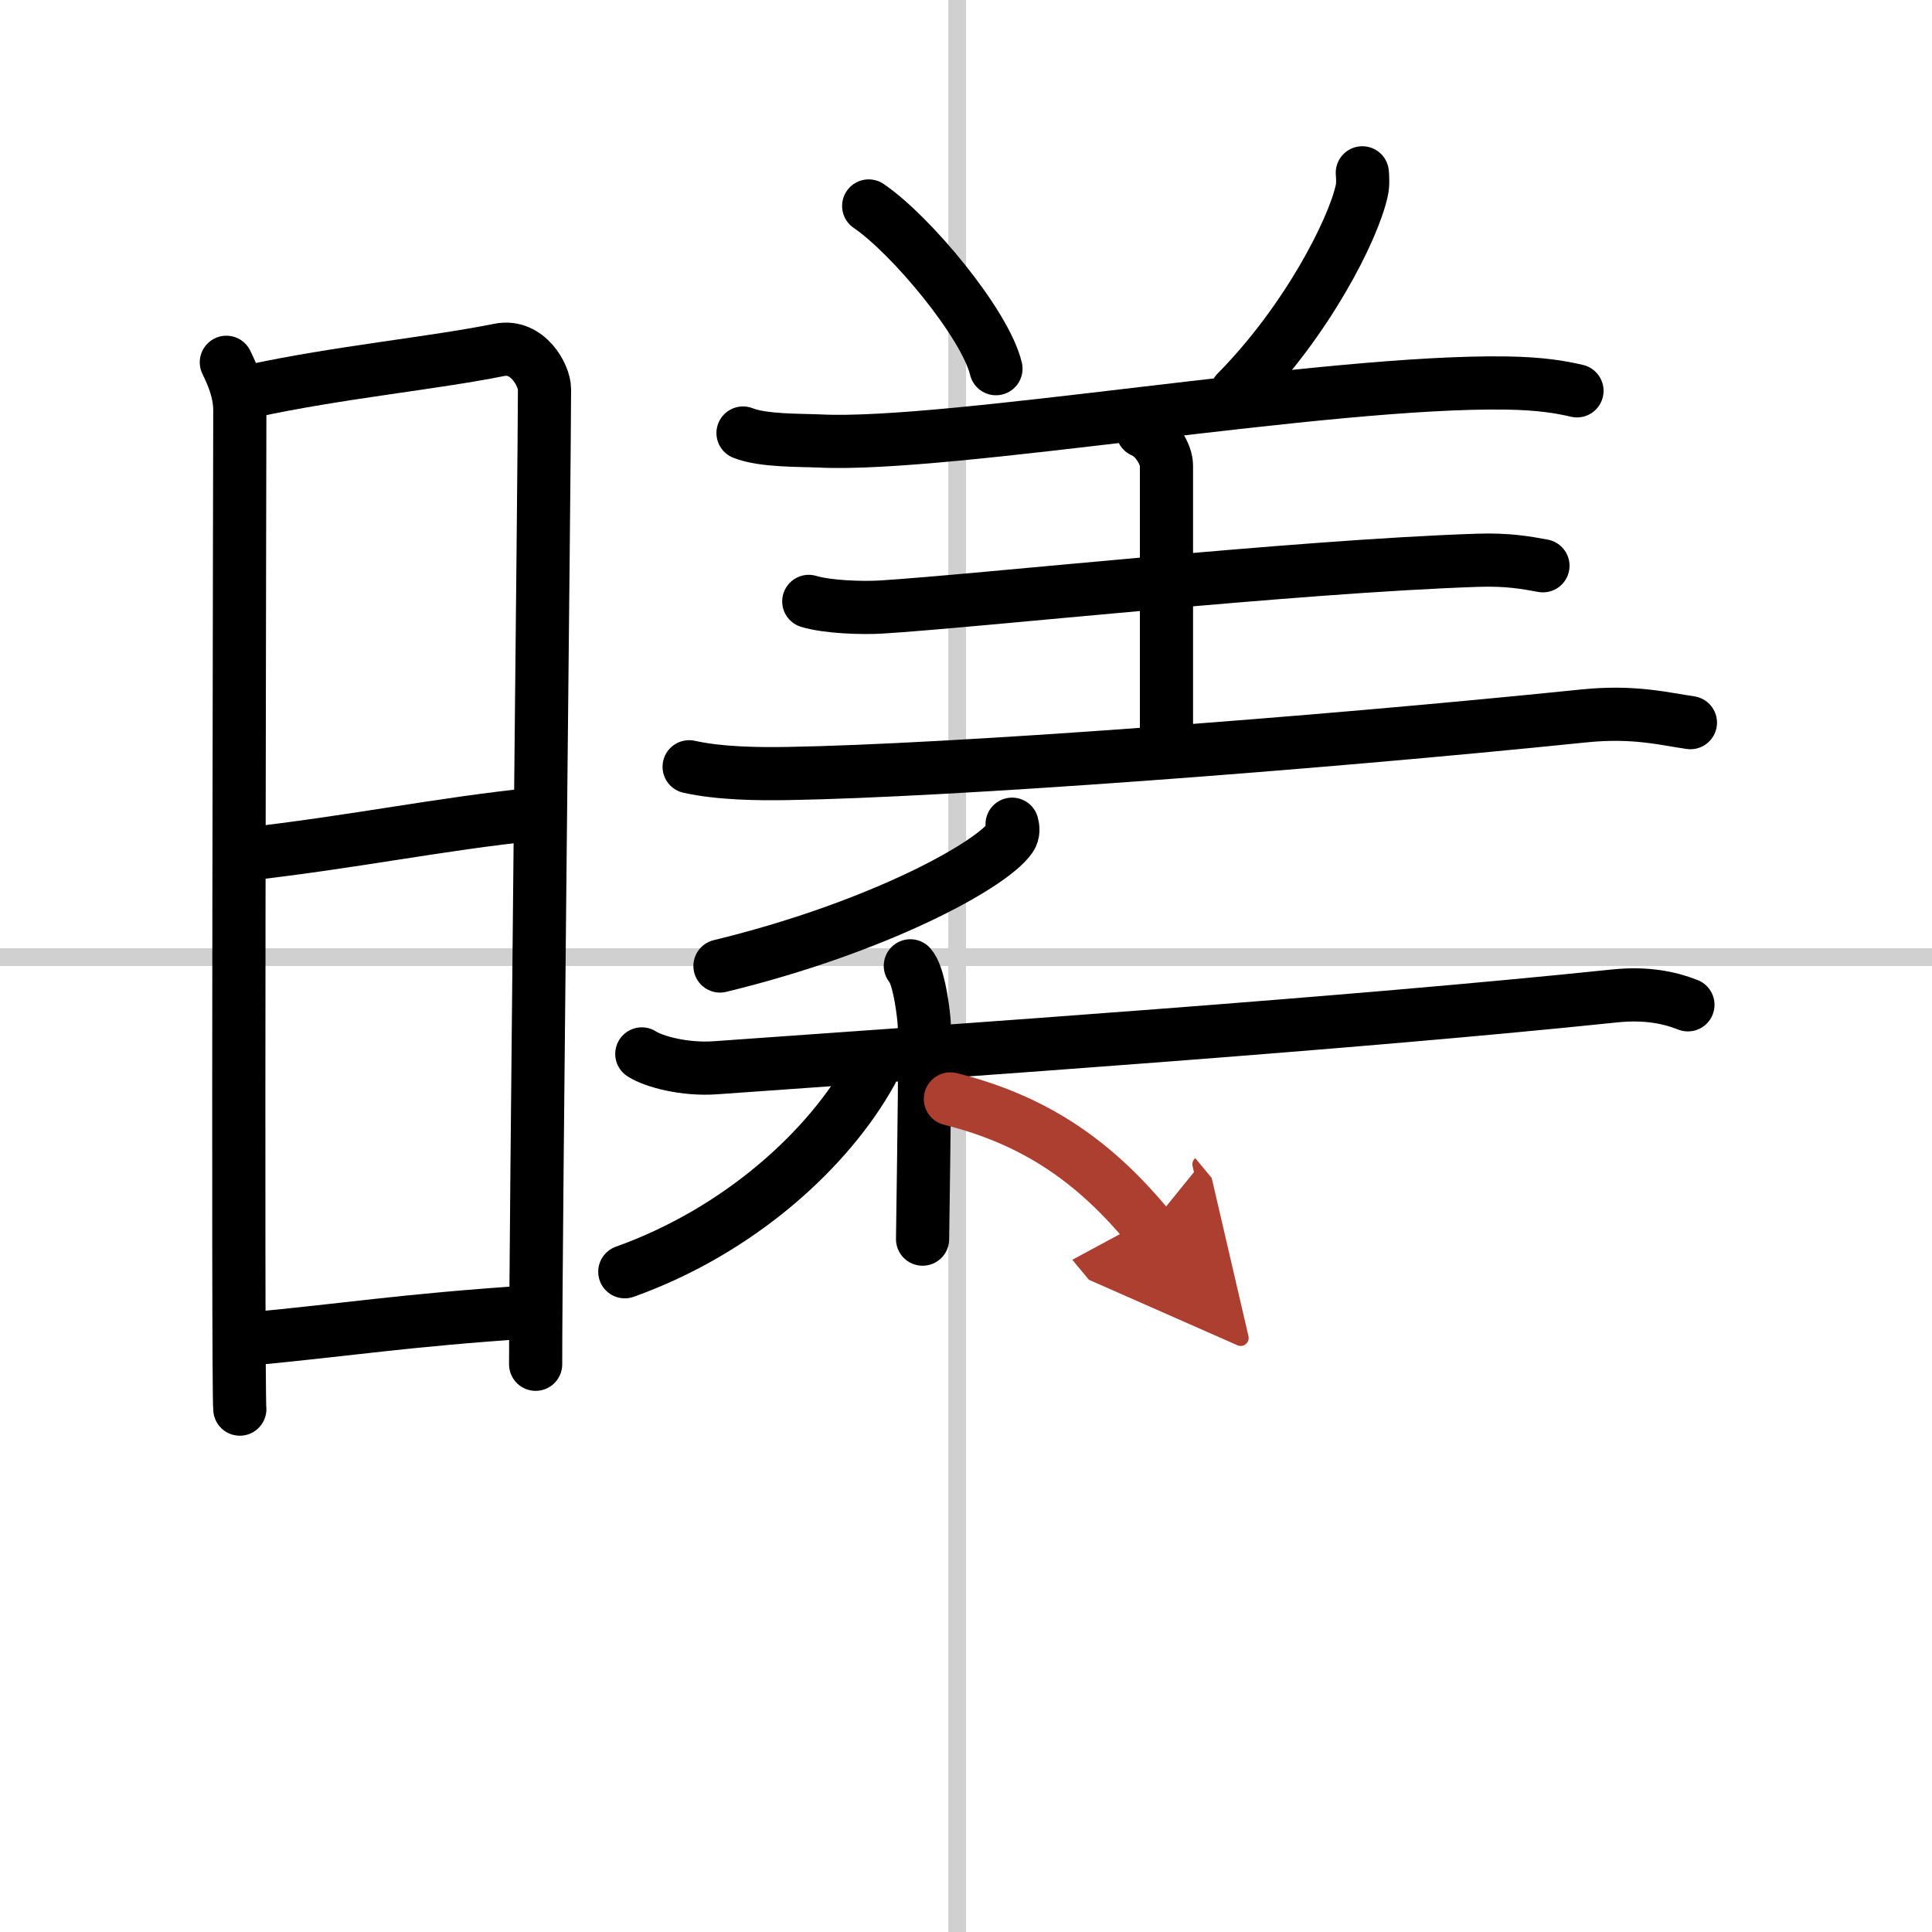 <svg width="400" height="400" viewBox="0 0 109 109" xmlns="http://www.w3.org/2000/svg"><defs><marker id="a" markerWidth="4" orient="auto" refX="1" refY="5" viewBox="0 0 10 10"><polyline points="0 0 10 5 0 10 1 5" fill="#ad3f31" stroke="#ad3f31"/></marker></defs><g fill="none" stroke="#000" stroke-linecap="round" stroke-linejoin="round" stroke-width="3"><rect width="100%" height="100%" fill="#fff" stroke="#fff"/><line x1="54" x2="54" y2="109" stroke="#d0d0d0" stroke-width="1"/><line x2="109" y1="54" y2="54" stroke="#d0d0d0" stroke-width="1"/><path d="m12.77 20.44c0.38 0.78 0.76 1.68 0.76 2.72s-0.13 55.29 0 56.34"/><path d="M14.16,22.07C19.1,21,24.4,20.5,28.17,19.74c1.6-0.32,2.55,1.44,2.55,2.22c0,4.04-0.5,47.79-0.5,55.01"/><path d="m13.56 48.23c6.51-0.73 11.09-1.73 16.75-2.31"/><path d="m13.92 75.56c5.91-0.56 8.78-1.06 15.9-1.54"/><path d="m49.01 11.62c2.39 1.62 6.58 6.66 7.18 9.18"/><path d="m76.86 9.75c0.02 0.26 0.05 0.67-0.04 1.04-0.49 2.19-3.08 7.31-7.06 11.34"/><path d="m41.92 24.43c1.13 0.45 3.2 0.4 4.33 0.45 7.32 0.36 28.6-3.44 38.77-3.27 1.88 0.03 3.01 0.22 3.95 0.44"/><path d="m64.46 24.32c0.75 0.3 1.35 1.32 1.35 1.94v15.19"/><path d="m45.63 33.93c1.06 0.32 2.99 0.38 4.05 0.32 5.52-0.34 23.25-2.29 33.67-2.64 1.76-0.06 2.82 0.15 3.7 0.31"/><path d="m38.88 43.26c1.71 0.38 3.87 0.41 5.57 0.38 9.05-0.15 29.3-1.65 44.92-3.25 2.84-0.29 4.57 0.18 6 0.38"/><path d="m57.1 46.5c0.05 0.19 0.1 0.49-0.09 0.76-1.12 1.6-7.57 5.1-16.39 7.24"/><path d="m36.21 59.46c0.66 0.43 2.41 0.91 4.17 0.78 13.98-0.99 35.76-2.49 50.7-4.05 1.76-0.18 3.05 0.07 4.15 0.5"/><path d="m51.36 54.49c0.43 0.47 0.68 2.13 0.77 3.07s0 6.45-0.08 12.35"/><path d="m49.16 60.47c-2.39 4.33-7.42 8.96-13.91 11.28"/><path d="m53.62 62c5.02 1.25 8.31 3.75 11.21 7.25" marker-end="url(#a)" stroke="#ad3f31"/></g></svg>
